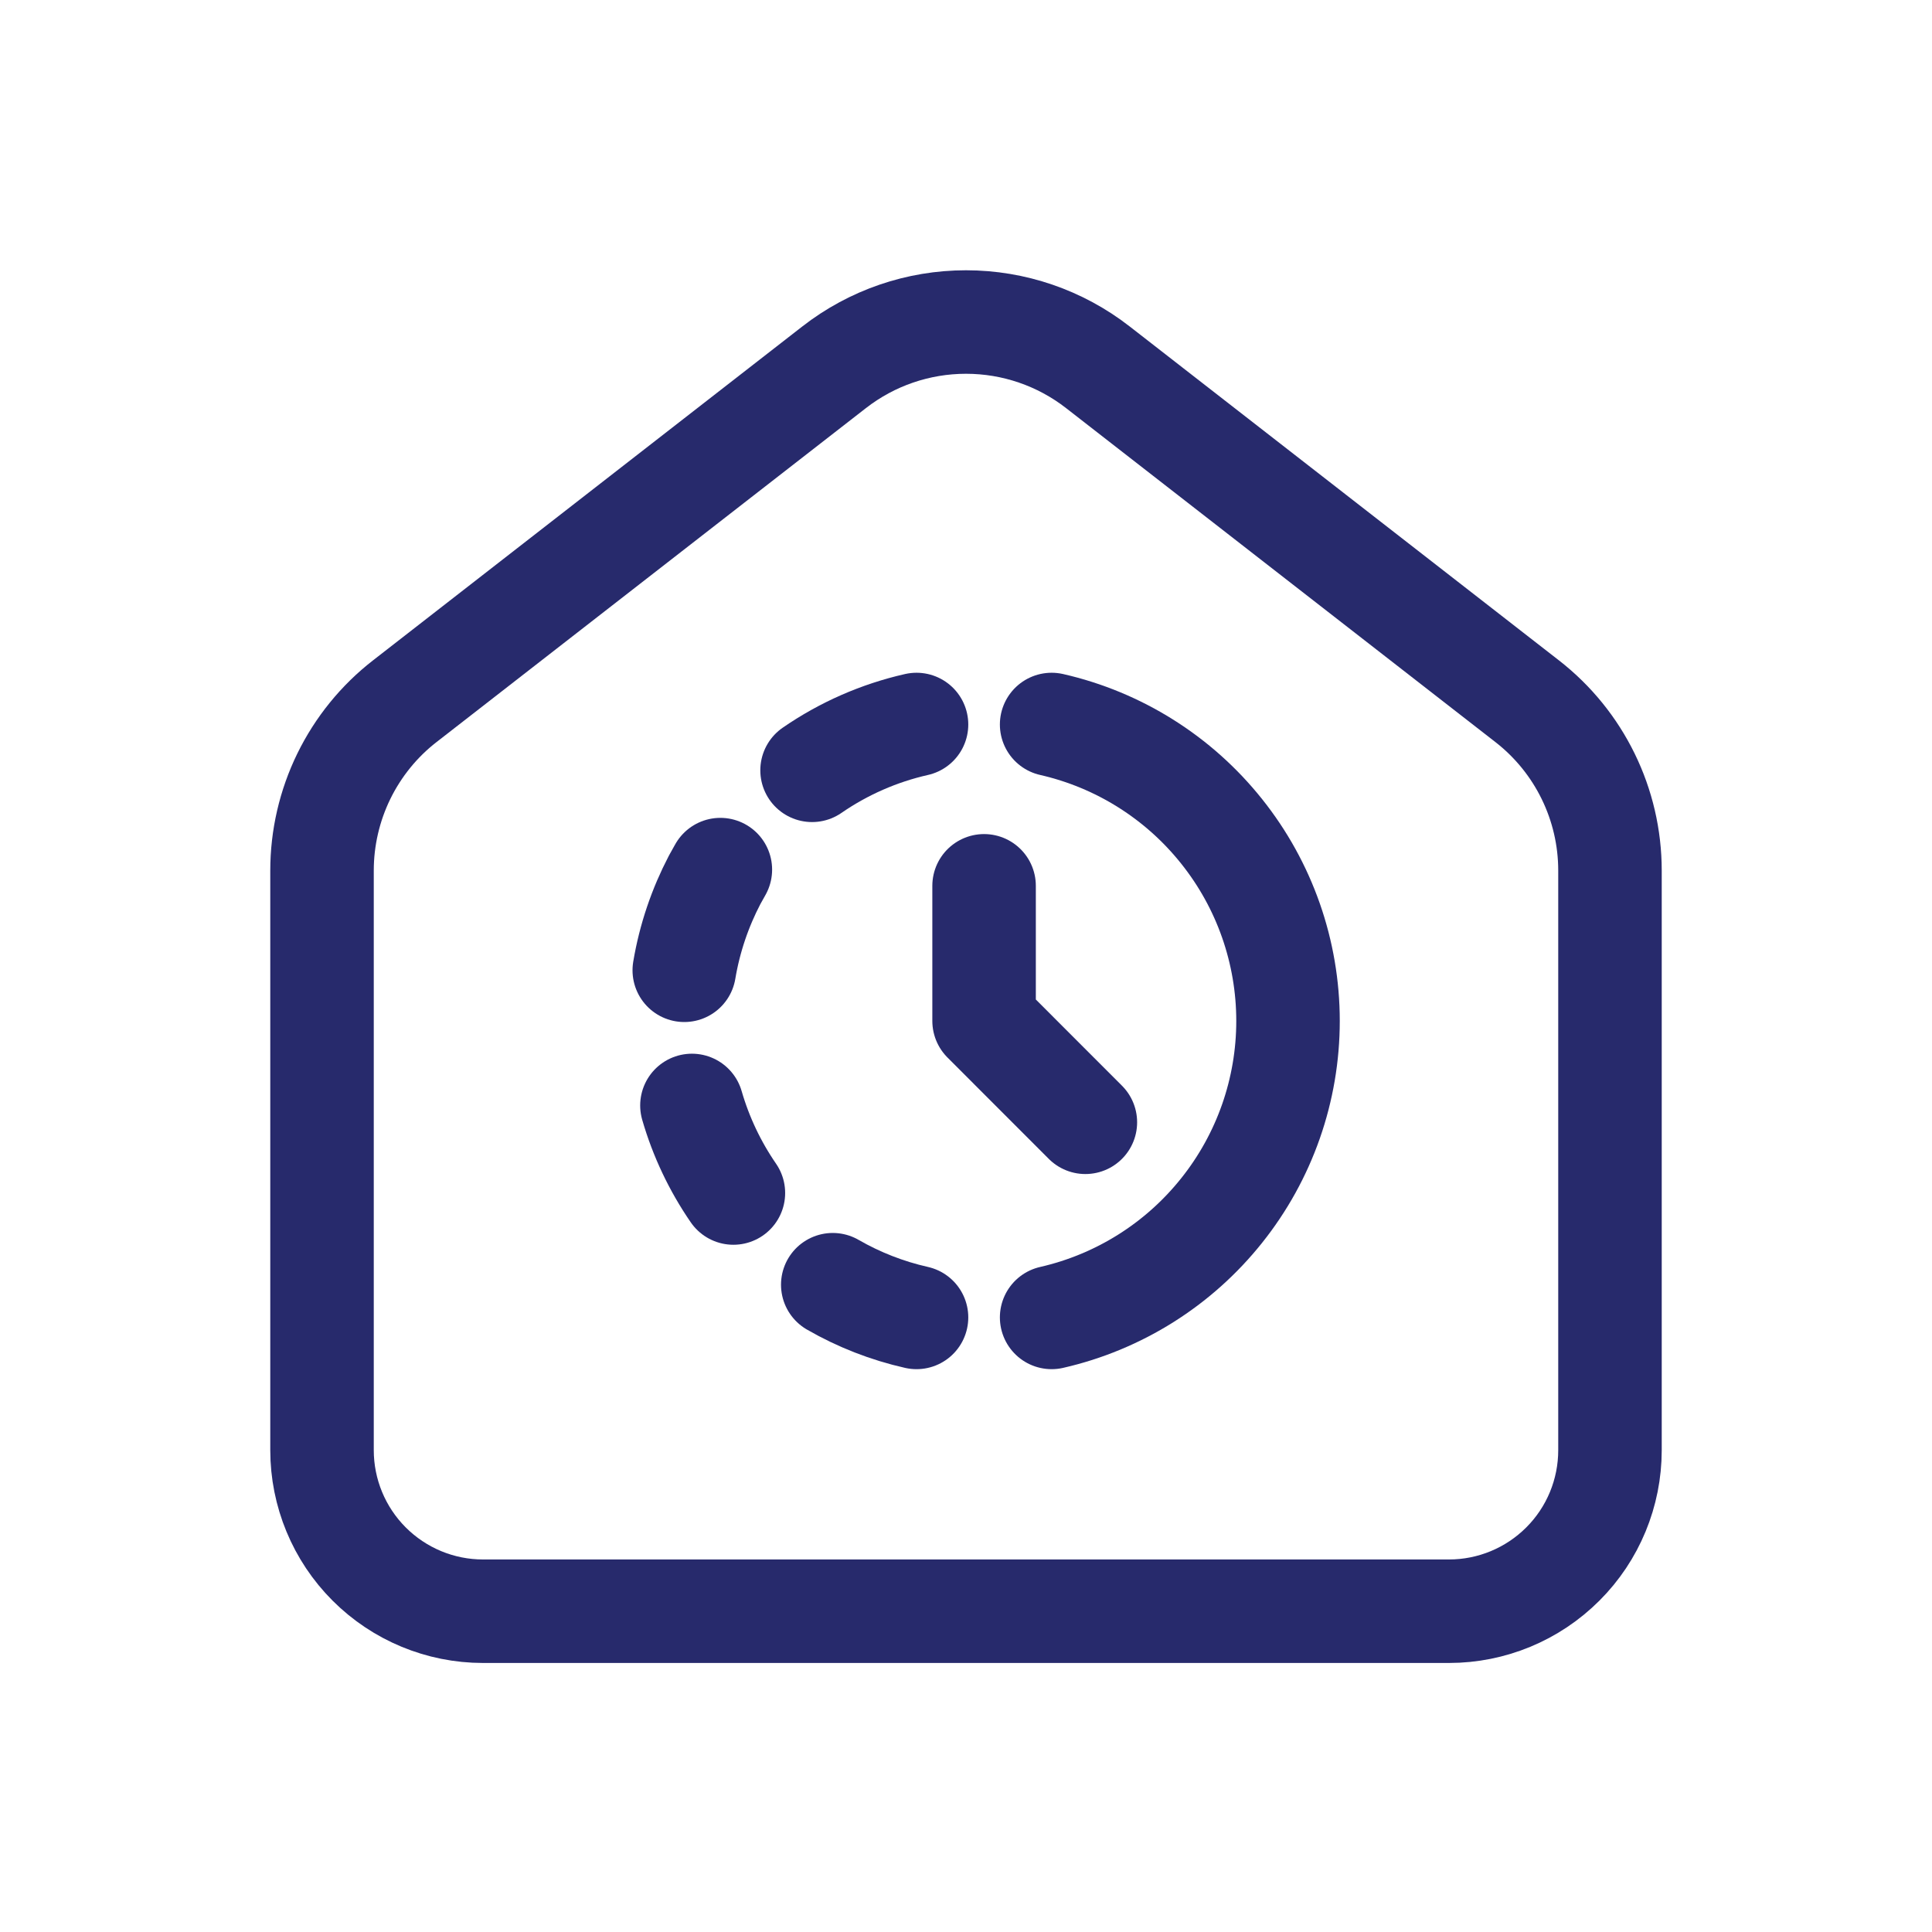 <svg width="28" height="28" viewBox="0 0 28 28" fill="none" xmlns="http://www.w3.org/2000/svg">
<g id="Frame" clip-path="url(#clip0_133_1346)">
<path id="Vector" d="M22.132 10.162L15.91 5.322C15.364 4.897 14.692 4.667 14 4.667C13.308 4.667 12.636 4.897 12.09 5.322L5.867 10.162C5.493 10.452 5.191 10.825 4.983 11.25C4.775 11.676 4.667 12.144 4.667 12.617V21.017C4.667 21.636 4.913 22.23 5.35 22.667C5.788 23.105 6.381 23.351 7 23.351H21C21.619 23.351 22.212 23.105 22.65 22.667C23.088 22.23 23.333 21.636 23.333 21.017V12.617C23.333 11.657 22.89 10.751 22.132 10.162Z" stroke="#272A6C" stroke-width="1.5" stroke-linecap="round" stroke-linejoin="round"/>
<g id="Group 32647">
<path id="Vector_2" d="M13.283 19.093C12.857 18.997 12.447 18.837 12.069 18.619" stroke="#272A6C" stroke-width="1.5" stroke-linecap="round" stroke-linejoin="round"/>
<path id="Vector_3" d="M15.241 10.5C16.214 10.722 17.083 11.268 17.705 12.049C18.328 12.829 18.667 13.798 18.667 14.797C18.667 15.795 18.328 16.764 17.705 17.544C17.083 18.325 16.214 18.871 15.241 19.093" stroke="#272A6C" stroke-width="1.5" stroke-linecap="round" stroke-linejoin="round"/>
<path id="Vector_4" d="M10.629 17.29C10.362 16.902 10.159 16.474 10.028 16.021" stroke="#272A6C" stroke-width="1.5" stroke-linecap="round" stroke-linejoin="round"/>
<path id="Vector_5" d="M9.917 14.062C9.995 13.597 10.146 13.156 10.357 12.752L10.44 12.603" stroke="#272A6C" stroke-width="1.5" stroke-linecap="round" stroke-linejoin="round"/>
<path id="Vector_6" d="M11.769 11.164C12.227 10.848 12.74 10.623 13.283 10.5" stroke="#272A6C" stroke-width="1.5" stroke-linecap="round" stroke-linejoin="round"/>
<path id="Vector_7" d="M14.262 12.838V14.796L15.73 16.265" stroke="#272A6C" stroke-width="1.5" stroke-linecap="round" stroke-linejoin="round"/>
</g>
</g>
<defs>
<clipPath id="clip0_133_1346">
<rect width="28" height="28" fill="white"/>
</clipPath>
</defs>
</svg>
